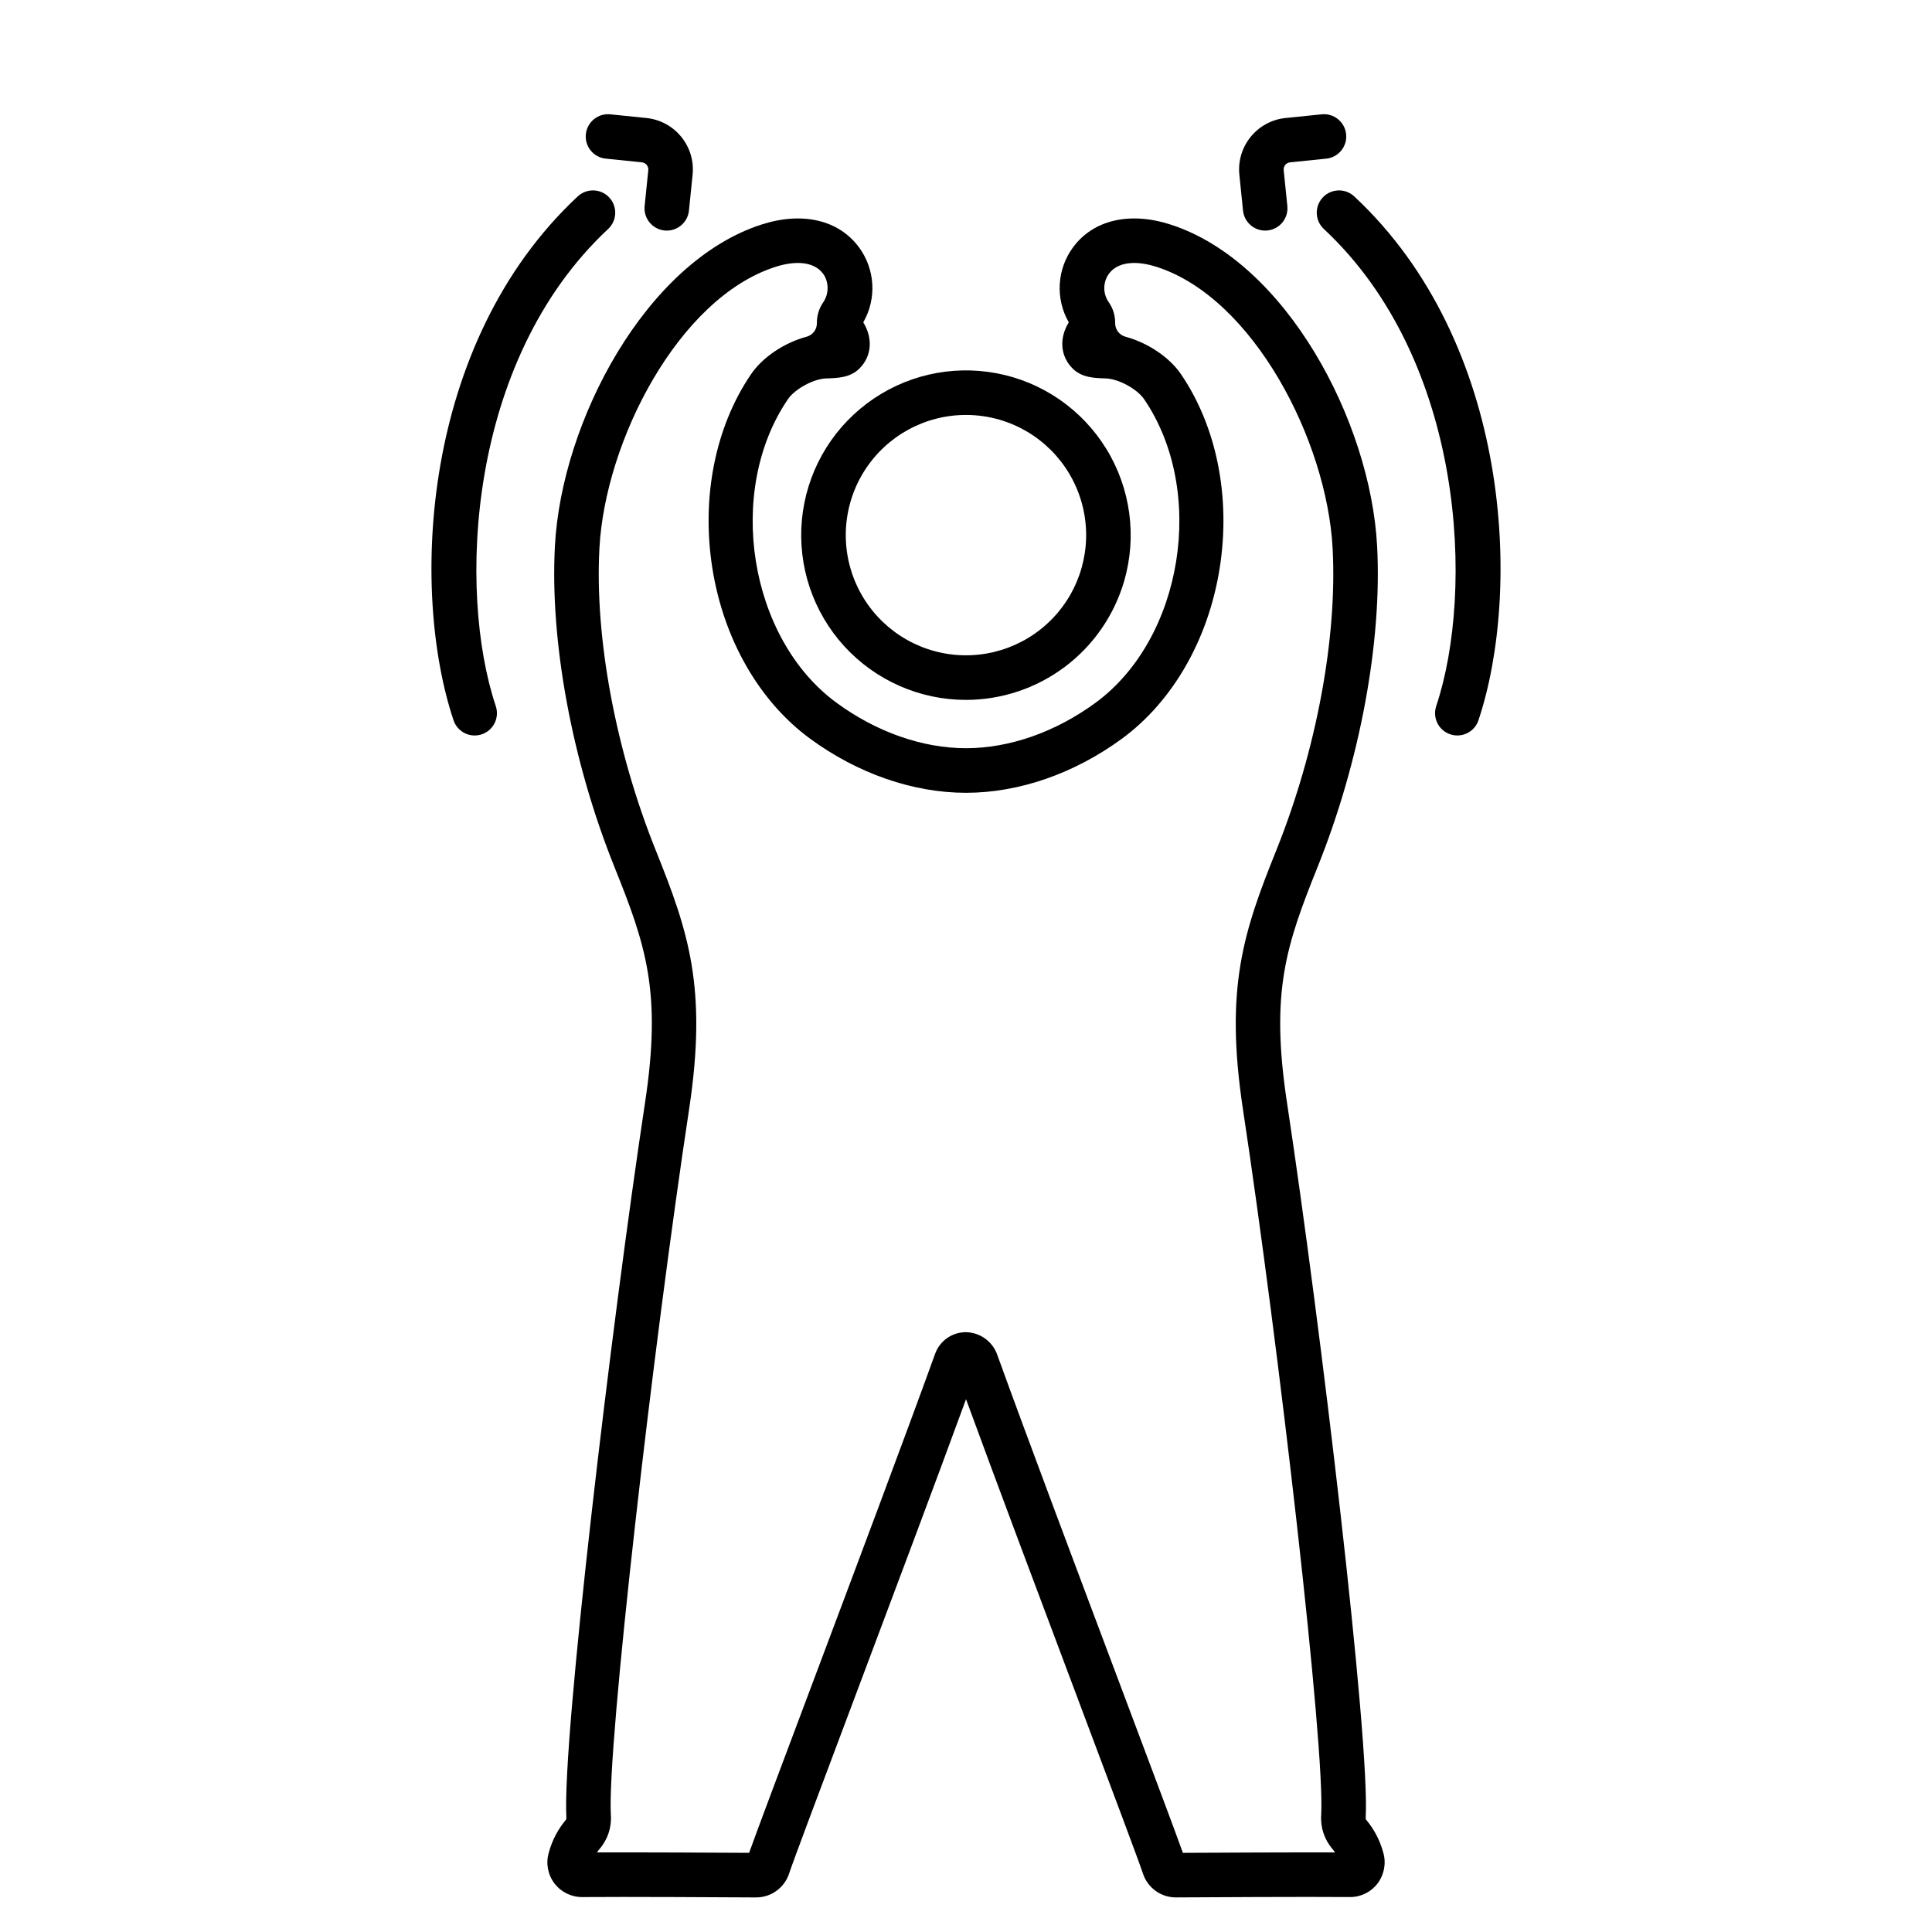 <?xml version="1.0" encoding="UTF-8"?>
<!-- Uploaded to: SVG Repo, www.svgrepo.com, Generator: SVG Repo Mixer Tools -->
<svg fill="#000000" width="800px" height="800px" version="1.1" viewBox="144 144 512 512" xmlns="http://www.w3.org/2000/svg">
 <g>
  <path d="m400.06 329.48c-12.297 0.02-24.035-5.148-32.328-14.234-8.289-9.082-12.363-21.246-11.219-33.492s7.398-23.441 17.23-30.832c9.828-7.394 22.32-10.297 34.406-7.996 12.082 2.297 22.633 9.586 29.062 20.074 6.426 10.488 8.133 23.199 4.699 35.008-2.644 9.062-8.148 17.023-15.691 22.695s-16.719 8.75-26.16 8.777zm-0.047-75.516c-10.844-0.008-20.945 5.5-26.812 14.621-5.867 9.121-6.688 20.602-2.18 30.465 4.504 9.863 13.723 16.758 24.457 18.293 10.734 1.535 21.512-2.496 28.605-10.699s9.523-19.453 6.453-29.852c-3.074-10.402-11.227-18.523-21.637-21.559-2.887-0.84-5.879-1.266-8.887-1.27z"/>
  <path d="m269.79 338.91c-2.539 0-4.793-1.625-5.598-4.035-11.461-34.199-8.824-99.883 32.918-138.83v0.004c2.383-2.227 6.121-2.098 8.344 0.285 2.227 2.387 2.098 6.121-0.289 8.348-37.496 34.984-39.938 96.137-29.777 126.45 0.605 1.801 0.305 3.781-0.805 5.324-1.109 1.543-2.894 2.457-4.793 2.457z"/>
  <path d="m320.71 205.11c-0.203 0-0.402-0.012-0.605-0.031-3.242-0.332-5.606-3.231-5.273-6.473l0.973-9.512h-0.004c0.105-1.039-0.648-1.965-1.688-2.074l-9.508-0.973-0.004 0.004c-1.57-0.141-3.023-0.906-4.027-2.121-1.008-1.219-1.48-2.789-1.32-4.359 0.16-1.57 0.941-3.012 2.172-4.004 1.23-0.988 2.809-1.445 4.375-1.262l9.512 0.969c7.519 0.777 12.996 7.496 12.234 15.02l-0.969 9.512c-0.309 3.008-2.84 5.301-5.867 5.305z"/>
  <path d="m530.21 338.91c-1.902 0-3.684-0.914-4.797-2.457-1.109-1.539-1.406-3.523-0.805-5.324 10.156-30.312 7.719-91.461-29.777-126.45-2.383-2.223-2.512-5.961-0.289-8.344 2.227-2.383 5.961-2.512 8.344-0.289 41.742 38.949 44.379 104.63 32.918 138.83h0.004c-0.809 2.406-3.062 4.027-5.598 4.027z"/>
  <path d="m479.28 205.11c-3.023-0.004-5.559-2.297-5.867-5.305l-0.969-9.512c-0.762-7.523 4.711-14.242 12.234-15.02l9.512-0.969c1.57-0.184 3.144 0.273 4.375 1.262 1.23 0.992 2.016 2.434 2.176 4.004 0.16 1.57-0.316 3.141-1.324 4.359-1.004 1.215-2.457 1.98-4.027 2.121l-9.512 0.973v-0.004c-1.039 0.109-1.793 1.035-1.688 2.074l0.973 9.512h-0.004c0.332 3.242-2.027 6.141-5.273 6.473-0.199 0.02-0.402 0.031-0.605 0.031z"/>
  <path d="m344.38 646.84c-5.832-0.035-35.293-0.203-46.062-0.098h-0.004c-2.902 0.023-5.644-1.328-7.394-3.641-1.75-2.316-2.305-5.32-1.492-8.109 0.855-3.215 2.414-6.199 4.555-8.746 0.102-0.16 0.141-0.352 0.117-0.539-1.188-20.348 11.957-130.85 20.84-189.48 4.445-29.344 0.277-41.605-8.113-62.484-11.23-27.945-17.121-59.754-15.766-85.082 1.777-33.102 24.156-75.207 54.641-85.125 10.859-3.531 20.551-1.293 25.926 5.988h0.004c2.106 2.848 3.332 6.246 3.535 9.781 0.203 3.531-0.629 7.051-2.394 10.117 2.609 4.238 2.258 9.008-1.055 12.277-2.43 2.402-5.785 2.5-8.742 2.586-3.363 0.098-8.305 2.781-10.172 5.516-16.59 24.344-10.324 63.441 12.891 80.445 10.598 7.762 22.781 12.035 34.312 12.035s23.715-4.273 34.312-12.035c23.215-17.004 29.48-56.102 12.891-80.445-1.871-2.738-6.809-5.418-10.172-5.516-2.957-0.086-6.312-0.184-8.742-2.586-3.312-3.269-3.664-8.039-1.055-12.277-1.766-3.066-2.598-6.586-2.394-10.117 0.203-3.535 1.43-6.934 3.535-9.781 5.375-7.281 15.066-9.52 25.926-5.988 30.484 9.918 52.863 52.023 54.641 85.125 1.359 25.328-4.535 57.133-15.766 85.082-8.387 20.879-12.559 33.141-8.113 62.484 8.891 58.625 22.035 169.13 20.852 189.45-0.027 0.195 0.012 0.391 0.109 0.559 2.144 2.551 3.703 5.543 4.562 8.766 0.797 2.793 0.234 5.801-1.516 8.121-1.723 2.285-4.422 3.625-7.285 3.613h-0.086c-10.777-0.105-40.234 0.062-46.031 0.098h-0.004c-3.984 0.023-7.527-2.527-8.773-6.312-1.004-3.074-8.383-22.703-16.926-45.43-9.91-26.363-21.965-58.422-29.965-80.289-7.996 21.863-20.051 53.922-29.961 80.289-8.547 22.73-15.926 42.355-16.926 45.418-1.238 3.777-4.766 6.332-8.738 6.324zm154.86-8.578m-99.027-141.21c3.684 0.16 6.894 2.555 8.094 6.043 7.715 21.371 21.57 58.215 32.711 87.848 7.879 20.961 14.301 38.039 16.461 44.082 7.602-0.043 28.66-0.152 40.316-0.113l0.004 0.004c-0.203-0.32-0.43-0.625-0.676-0.91-2.152-2.496-3.231-5.742-2.996-9.027 1.047-17.953-11.18-123.93-20.73-186.98-4.887-32.258 0.172-47.102 8.832-68.656 10.621-26.434 16.199-56.355 14.93-80.047-1.535-28.594-21.012-66.234-46.504-74.527-5.875-1.914-10.527-1.266-12.773 1.77-1.617 2.238-1.648 5.254-0.074 7.523 1.16 1.648 1.766 3.629 1.719 5.644 0.02 1.691 1.184 3.156 2.828 3.555 5.762 1.574 11.512 5.348 14.613 9.898 9.461 13.887 13.211 32.57 10.281 51.277-2.957 18.902-12.418 35.43-25.957 45.348-12.605 9.23-27.27 14.316-41.289 14.316s-28.684-5.086-41.289-14.316c-13.539-9.918-23-26.445-25.957-45.348-2.926-18.699 0.82-37.391 10.281-51.277 3.121-4.578 8.926-8.375 14.727-9.926l0.008-0.004c1.633-0.445 2.754-1.953 2.707-3.648-0.016-1.891 0.539-3.746 1.586-5.32 1.5-2.102 1.668-4.875 0.441-7.144-2.066-3.527-6.922-4.375-13.152-2.348-25.492 8.293-44.969 45.934-46.504 74.527-1.27 23.691 4.309 53.617 14.93 80.047 8.66 21.551 13.719 36.398 8.832 68.656-9.551 63.047-21.777 169.02-20.73 187 0.23 3.281-0.848 6.519-3 9.008-0.246 0.281-0.469 0.586-0.672 0.902 11.641-0.039 32.668 0.07 40.316 0.113 2.152-6.027 8.578-23.113 16.461-44.082 11.188-29.762 25.117-66.805 32.812-88.133h0.004c1.25-3.543 4.652-5.871 8.41-5.758z"/>
 </g>
</svg>